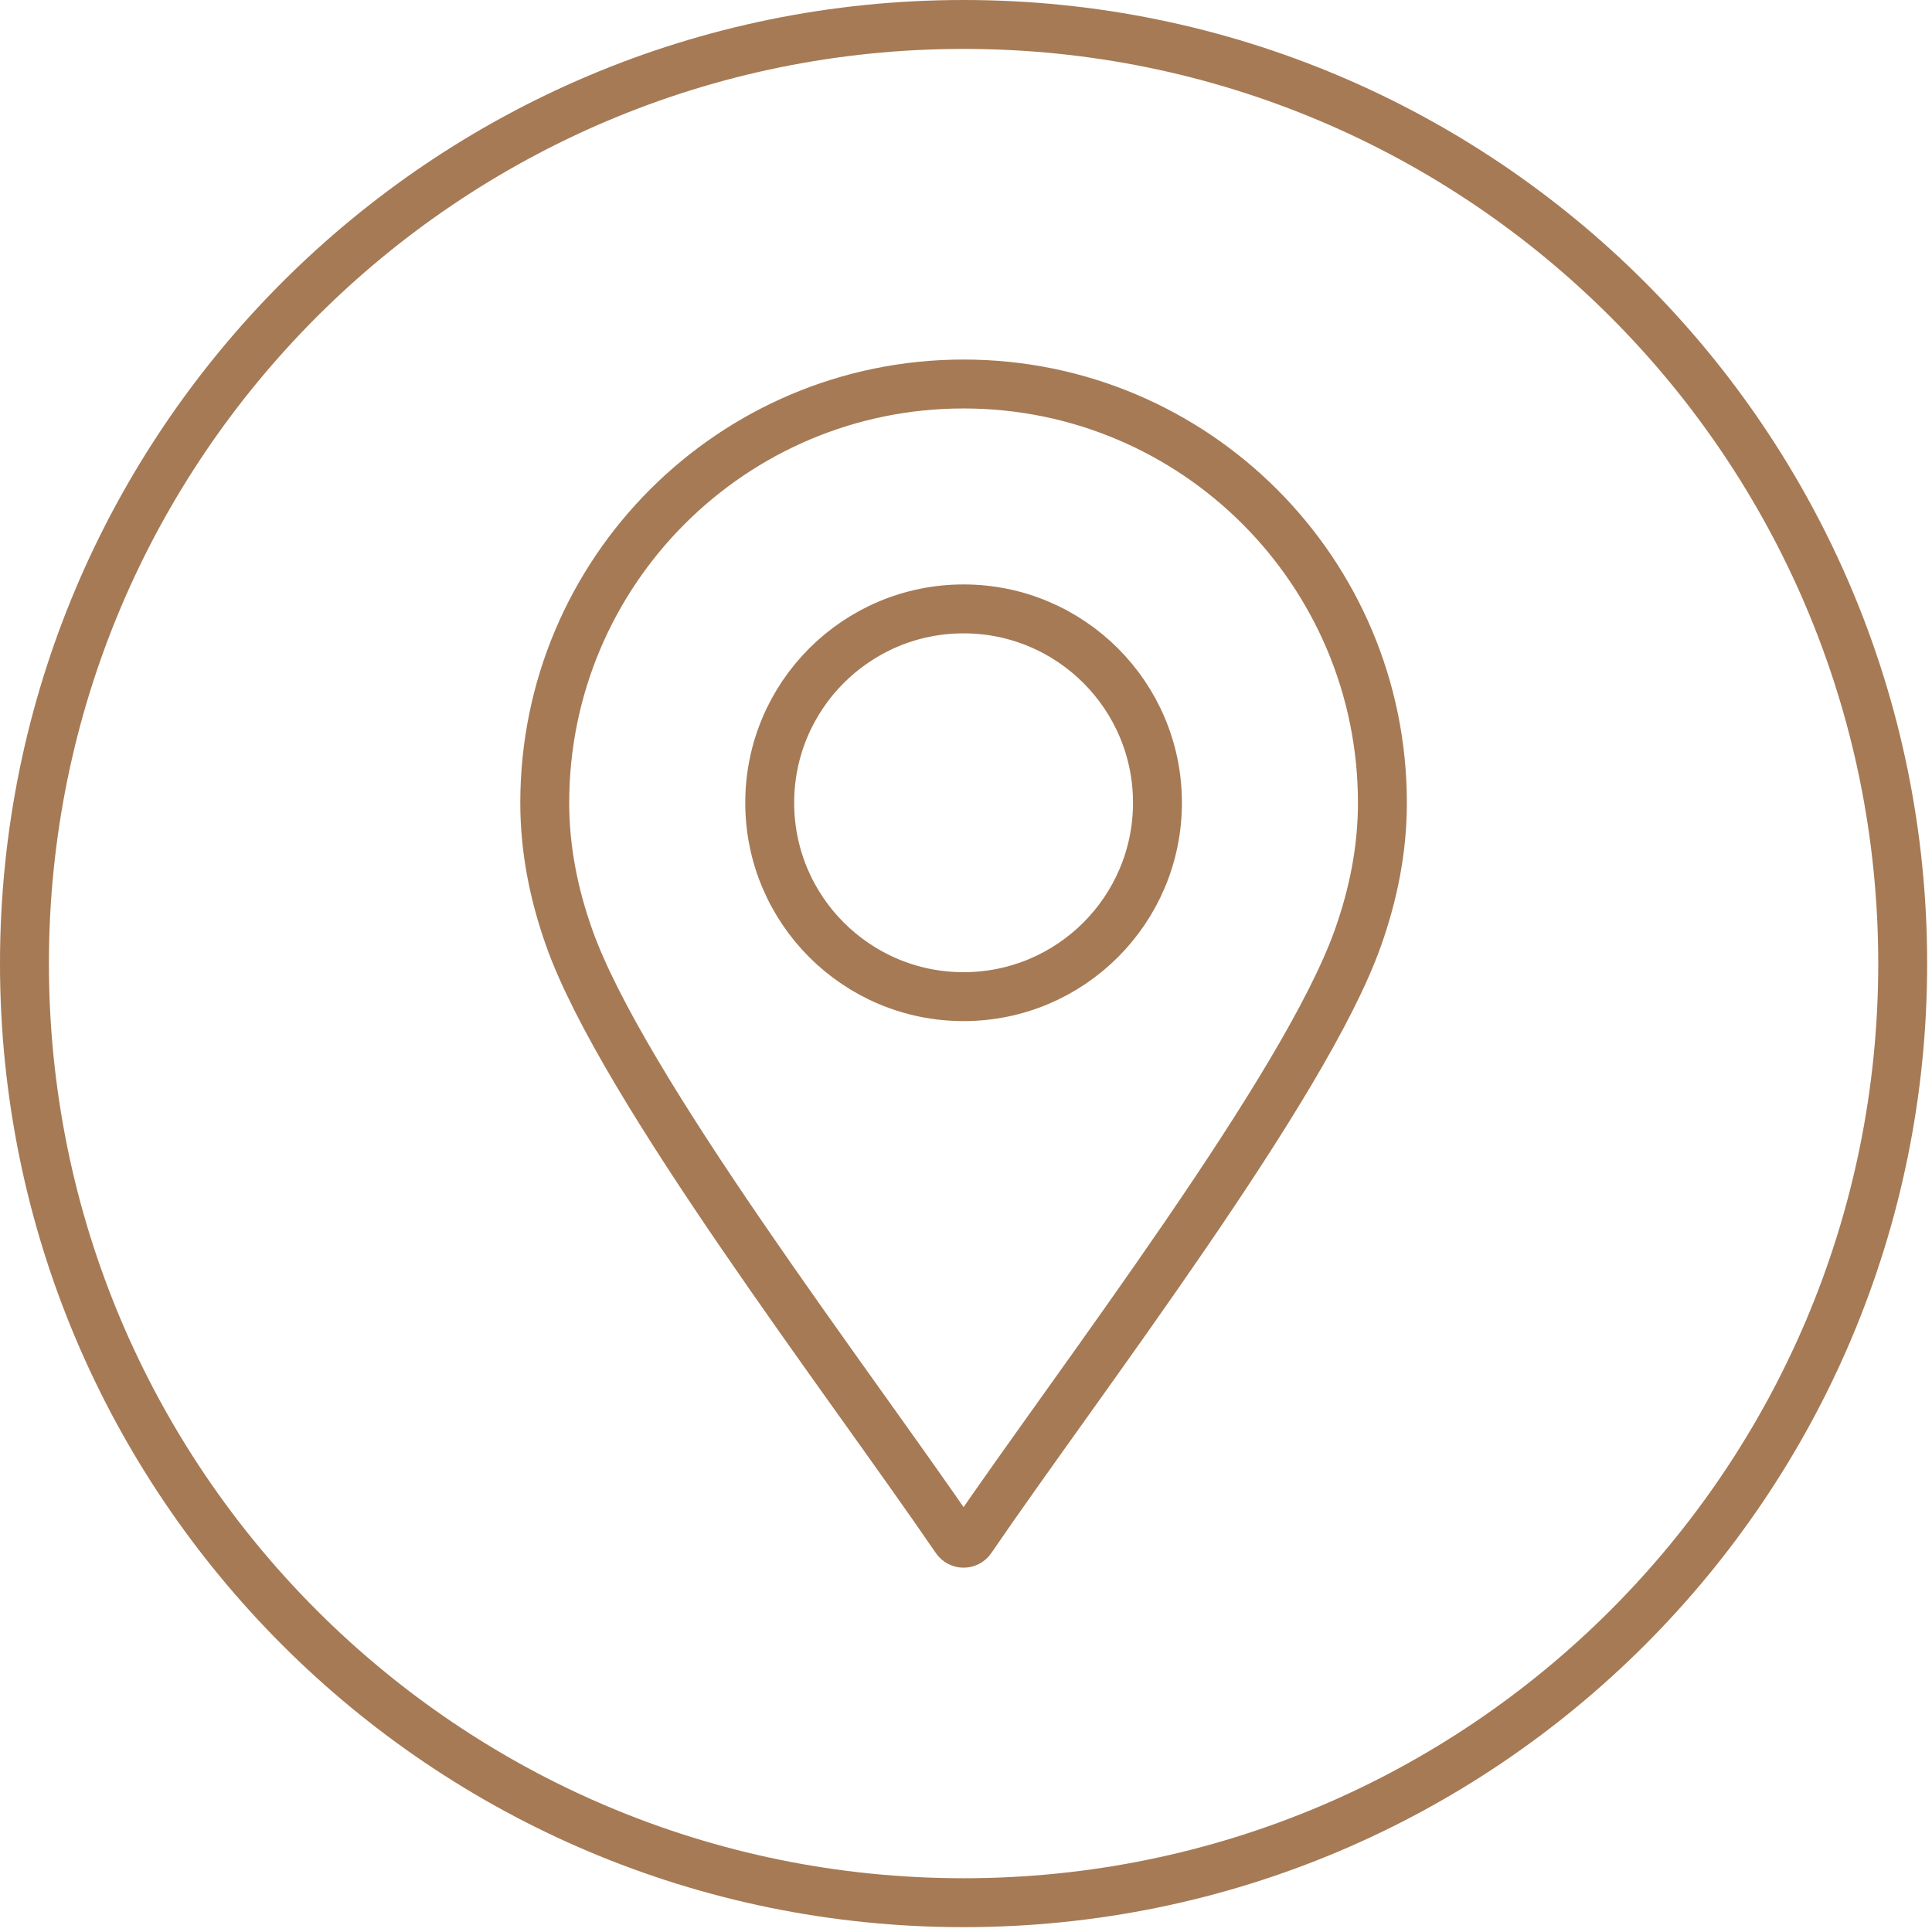 <?xml version="1.0" encoding="UTF-8"?>
<svg xmlns="http://www.w3.org/2000/svg" width="79" height="79" viewBox="0 0 79 79" fill="none">
  <path d="M39.401 24.898C35.023 24.898 31.474 28.447 31.474 32.825C31.474 37.203 35.023 40.753 39.401 40.753C43.779 40.753 47.329 37.203 47.329 32.825C47.329 28.447 43.779 24.898 39.401 24.898ZM55.526 38.347C53.352 44.48 44.151 56.438 39.71 62.94C39.562 63.157 39.241 63.157 39.092 62.94C34.652 56.438 25.45 44.48 23.276 38.347C22.649 36.58 22.275 34.744 22.275 32.828C22.275 23.368 29.944 15.702 39.401 15.702C48.858 15.702 56.527 23.368 56.527 32.828C56.527 34.744 56.153 36.58 55.526 38.347ZM39.401 1C18.194 1 1 18.191 1 39.401C1 60.611 18.191 77.802 39.401 77.802C60.611 77.802 77.802 60.611 77.802 39.401C77.802 18.191 60.611 1 39.401 1Z" stroke="#A67A55" stroke-width="2" stroke-linecap="round" stroke-linejoin="round"></path>
</svg>
